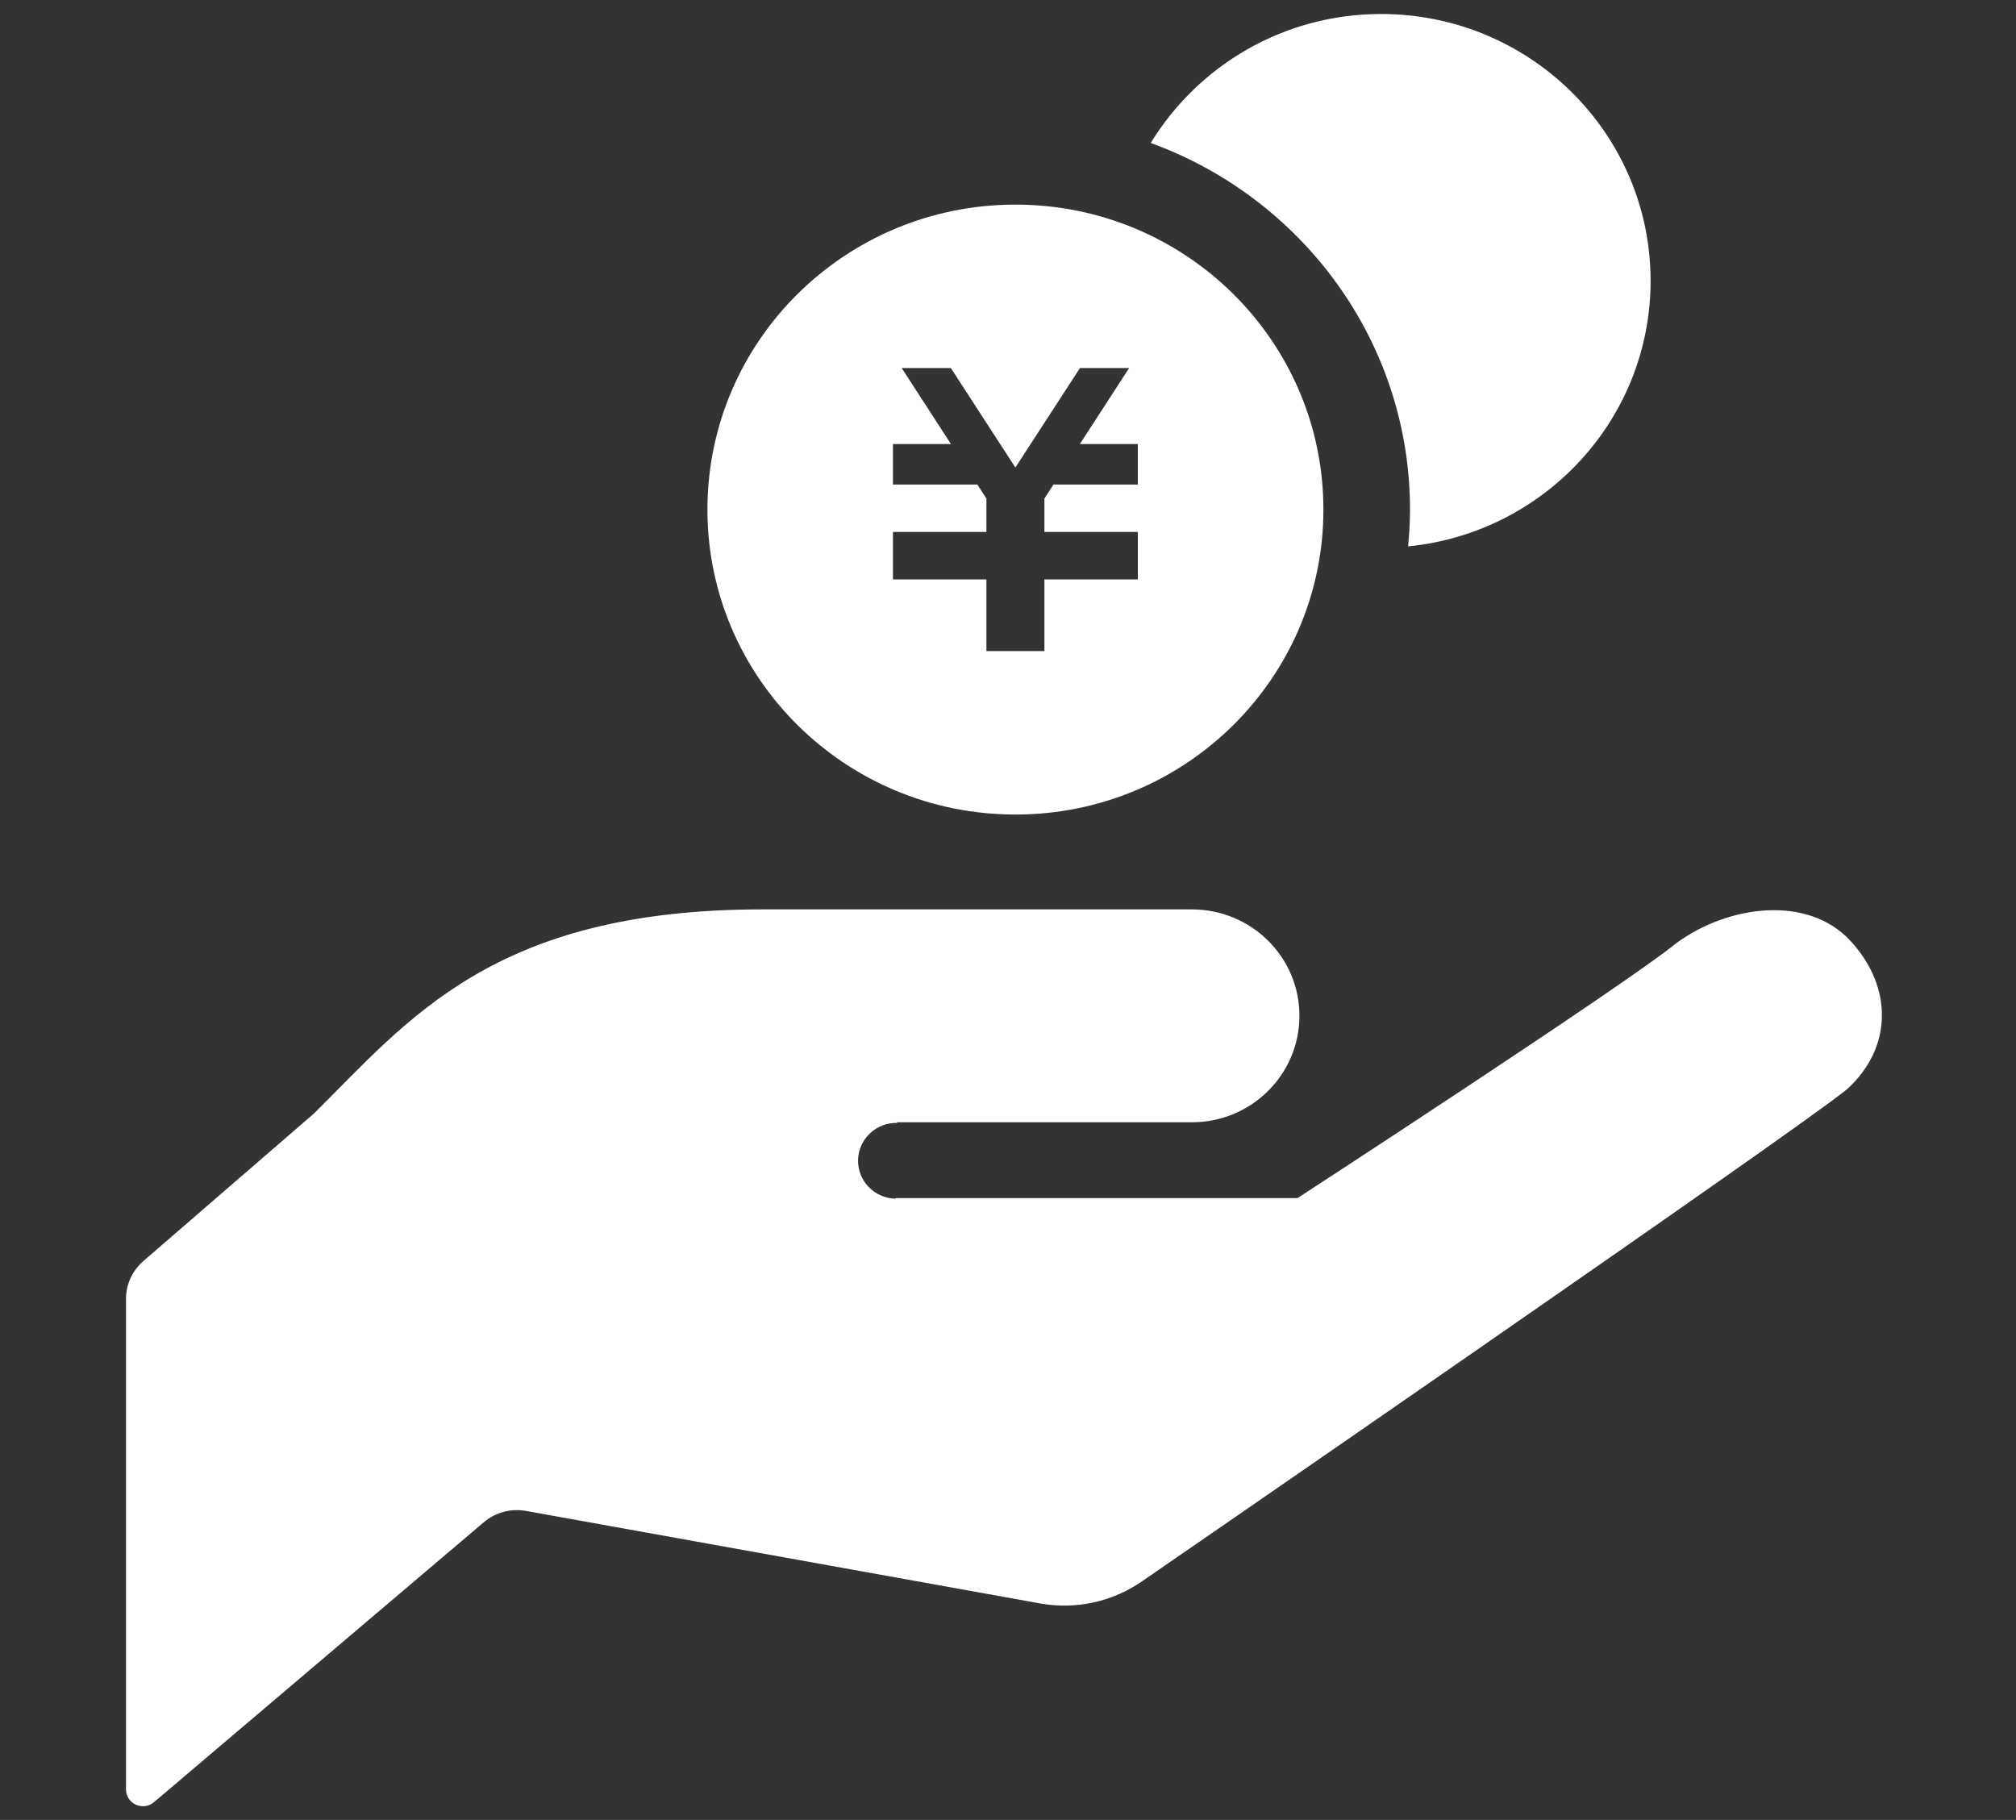 <svg width="144" height="130" viewBox="0 0 144 130" fill="none" xmlns="http://www.w3.org/2000/svg">
<rect x="0" y="0" width="144" height="130" fill="#333333" stroke="none"/>
<path d="M64.025 80.164C69.145 80.164 85.135 80.164 85.135 80.164C89.381 80.164 92.817 76.757 92.817 72.558C92.817 68.358 89.381 64.959 85.135 64.959C81.297 64.959 73.623 64.959 54.43 64.959C35.232 64.959 29.156 72.878 22.438 79.527L10.247 90.072C9.458 90.755 9 91.74 9 92.779V127.823C9 128.291 9.276 128.713 9.706 128.909C10.136 129.104 10.641 129.038 11 128.729L34.562 108.73C35.394 108.027 36.499 107.734 37.572 107.926L74.286 114.532C76.847 114.997 79.486 114.415 81.613 112.926C81.613 112.926 128.478 80.66 131.93 77.804C135.233 74.808 135.193 70.46 132.167 67.198C129.137 63.924 123.488 64.619 119.72 67.381C116.268 70.233 92.683 85.579 92.683 85.579H64.025L63.934 85.622C62.423 85.571 61.243 84.321 61.291 82.824C61.346 81.332 62.608 80.16 64.116 80.211L64.025 80.164Z" fill="white"/>
<path d="M98.651 1C91.664 1 85.568 4.7 82.195 10.212C92.982 14.131 100.714 24.374 100.714 36.399C100.714 37.286 100.663 38.161 100.58 39.028C110.305 38.067 117.9 29.945 117.9 20.061C117.9 9.536 109.284 1 98.651 1Z" fill="white"/>
<path d="M72.53 14.615C60.383 14.615 50.531 24.366 50.531 36.399C50.531 48.428 60.383 58.183 72.53 58.183C84.677 58.183 94.529 48.428 94.529 36.399C94.529 24.366 84.677 14.615 72.53 14.615ZM81.273 34.61H75.248L74.601 35.61V37.997H81.273V38.005V40.904V41.388H74.601V46.506H70.459V41.388H63.783V40.904V38.005V37.997H70.459V35.614L69.812 34.61H63.783V31.719H67.926L64.406 26.288H67.918L72.526 33.395L77.142 26.288H80.653L77.133 31.719H81.272V34.61H81.273Z" fill="white"/>
</svg>
